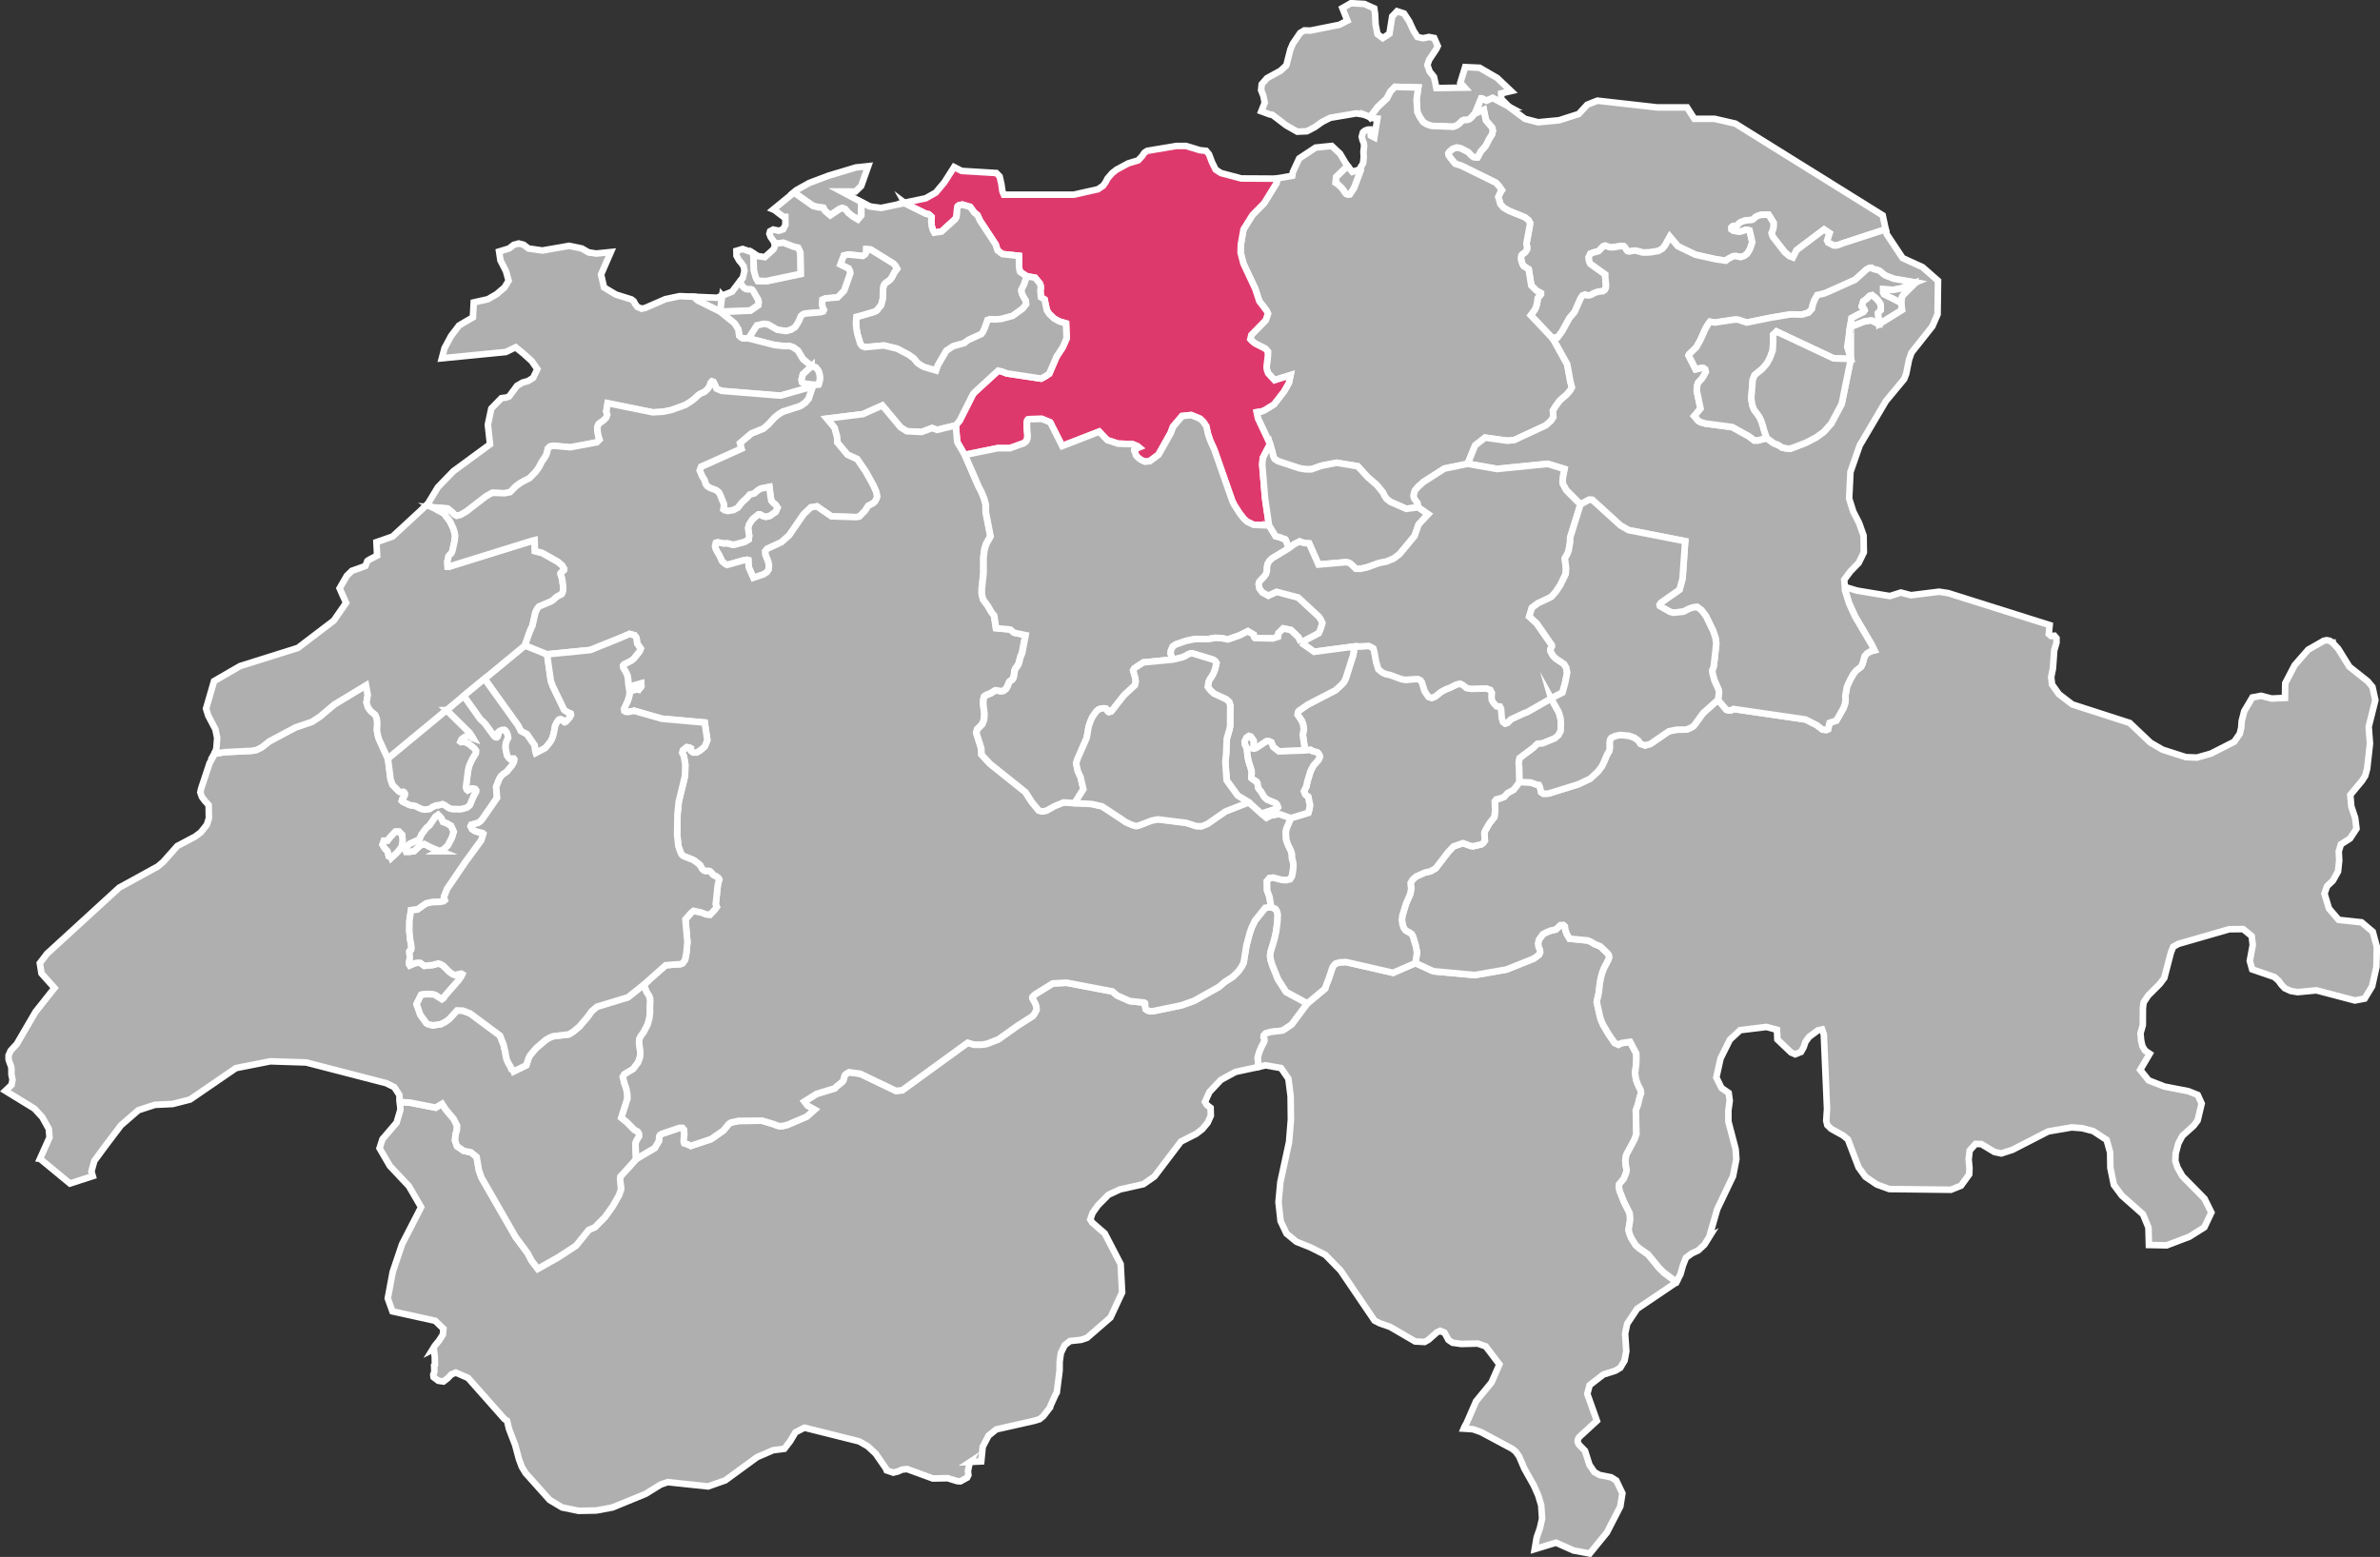 <?xml version="1.0" encoding="UTF-8"?>
<svg xmlns="http://www.w3.org/2000/svg" id="Layer_2" data-name="Layer 2" viewBox="0 0 726.32 475.29">
  <rect x="0" y="0" width="726.32" height="475.29" fill="#333333" stroke="none"/>
  <defs>
    <style>
      .cls-1 {
        fill: #de396d;
      }

      .cls-1, .cls-2 {
        stroke: #fff;
        stroke-miterlimit: 10;
        stroke-width: 2px;
      }

      .cls-2 {
        fill: #afafaf;
      }
    </style>
  </defs>
  <g id="Layer_2-2" data-name="Layer 2">
    <g>
      <path class="cls-2" d="M296.1,446.26l-.2.38-.51,2.42.14,1.23-.39.79-2.05,1.12-.95-.05-2.93-.9-4.51.09-7.88-2.88-1.61.18-1.24.58-1.37.33-2.02-.69-.24-.6-3.09-4.49-2.46-2.28-2.58-1.48-16.71-4.18-2.75,1.42-1.59,2.67-1.8,2.35-3.44.44-4.88,2.11-9.7,7.09-5.25,1.85-12.32-1.31-2.15.74-4.61,2.85-10.12,4.15-4.95.92-5.36.1-5.03-1.03-3.81-2.28-7.36-8.23-1.14-1.89-.88-2.37-1.15-4.3-1.88-4.89-.59-2.5-.8-.54-11.1-12.53-3.73-1.64-1.37.56-1.17,1.21-1.25.95-1.56-.22-1.44-1.1-.1-.73.34-.99-.07-1.83.24-.23-.05-2.46-.29-2.34-.46.23.75-1.22,1.32-1.61,1.15-1.8.17-1.8-2.51-2.43-13.05-2.88-1.42-3.96,1.51-8.09,2.85-8.46,5.81-11.3-3.73-6.42-5.81-6.17-3.14-5.41.88-2.74,4.32-5.07,1.17-3.97-.18-2.32,3.1.18,7.81,1.54,1.97-1.18,1.1,1.72,2.43,2.88,1.04,2.03-.03,1.22-.41,1.58-.18,1.76.61,1.76,2.03,1.4,2.2.46,1.75,1.4.73,4.17.76,2.15,10.43,18.15,3.67,4.94,1.21,2.32,1.87,2.43,6.28-3.54,5.4-3.53,3.86-4.8,1.89-.82,3.13-3.18,2.29-3.22,1.93-3.38.62-1.79-.29-3.13.08-.75,2.83-3.09,1.98-2.25,5.7-3.37,1.27-2.15.05-.84.08-.67.23-.35.56-.32,5.31-1.8h.97l.46.53.1,1.67-.15,1.18-.03.75.18.55.99.31.97.49,6.18-2.06,3.75-2.6,1.58-1.91.36-.33.38-.22,2.36-.51,7.15-.07,3.92,1.18.43.24.97.25,1.02-.04,1.42-.36,5.86-2.5,2.39-2.13-2.14-1.2-.97-1.27,3.76-2.35,5.55-1.69.51-.56,1.75-1.4.36-.5.2-.88.25-.7.51-.45.79-.42,3.41.47,10.85,5.21,1.93-.17,19.98-14.51,1.91.58h2.49s1.48-.26,1.48-.26l3.46-1.34,6.01-4.26,4.53-2.9.51-.69.61-1.19-.03-.76-.23-.8-.36-.78-.43-.69-.25-.52.03-.33.31-.36.56-.49,5.35-3.31,4.22-.23,14,2.67,1.4,1.21,3.94,1.73,4.38.47.23.15.05.44v.61l.15.76.53.41.84.26.97-.04,8.55-1.76,3.92-1.4,7.55-4.24,1.74-1.49,2.57-1.65,1.7-1.72.84-1.19.69-1.35.84-5.21.99-3.73.66-1.89.97-1.99,3.13-3.91,1.78-.27,1.35.65.38.62.28,1.05-.08,2.03-.36,2.94-.56,2.58-1.17,3.86-.15,1.14.2,1.38.46,1.48,1.73,4.33,2.5,3.89,6.48,3.51-4.81,6.48-2.73,1.8-3.76.45-1.45.45-.53.55-.08.56.2.47.05.47-.1.52-.84,1.6-.69,1.69-.41,1.53.15,1.78.05.94v.09s-6.96,1.5-6.96,1.5l-4.46,2.43-3.49,3.7-1.37,3.01.63,1,1.08.83.07,2.4-.98,2.17-1.63,1.95-1.88,1.44-4.64,2.35-8.07,10.64-3.39,2.36-7.12,1.59-3.54,1.64-3.2,3.25-1.64,2.31-.69,1.99.58.92,3.83,3.33,4.85,9.35.46,8.66-3.56,7.65-7.17,6.22-1.78.6-3.39.37-1.64,1.27-1.17,2.42-.36,2.7-.02,2.64-.86,6.71-.31.47-1.59,3.5-.12.51-2.05,2.66-1.17.97-1.58.49-11.63,2.63-2.37,1.9-1.78,3.41-.45,4.47-3.38.15Z"></path>
      <path class="cls-2" d="M440.32,406.58l-.83-.31-1.02.48-2.54,2.25-1.17.66-2.88-.15-7.65-4.46-3.17-1.1-1.59-.82-10.36-15.29-4.66-4.78-4.53-2.28-4.29-1.72-3.02-2.49-1.8-3.8-.64-5.77.56-6.09,2.66-12.27.56-6.83-.08-7.15-.68-5.36-2.25-3.26-4.71-.83-2.17.47v-.09s-.06-.94-.06-.94l-.15-1.78.41-1.53.69-1.69.84-1.6.1-.52-.05-.47-.2-.47.08-.56.53-.55,1.45-.45,3.76-.45,2.73-1.8,4.81-6.48,5.4-4.52.38-1.23.64-1.55,1.27-3.79.41-.57.56-.52,1.22-.35,1.89-.1,14.37,3.29,6.82-2.96,5.47,2.51,12.65,1.16,9.67-1.69,8.32-3.33,1.58-1.17.36-.79-.1-.77-.36-.74-.18-1.07.25-1.19,1.2-1.67,1.14-.64,1.27-.49,1.58-.36,1.35-1.3.92-.06.48.41.18,1.25.46,1.18.81,1.33,5.58.55.81.34,1.14.7,1.86.77,2.16,2.07.41.55.13.74-.33.92-1.22,2.3-.56,1.41-.46,1.72-.28,1.49-.33,2.83-.25,1.28-.25.95-.13.73,1.02,4.57.43,1.26.48,1.09,1.75,2.96,1.78,2.6,1.15.52.36-.21.74-.29,2.47-.36,1.88,3.55.05,1.42-.08,1.92-.33,2.6.28,1.99.61,1.66.81,1.61.13.97-.38,1.04-.53,2.3-.69,1.94.18,7.16-.58,1.64-2.52,4.72-.28,1.6.13,1.57.28,1.48-.28,1.15-.66,1.54-1.35,1.61-.08.96.25,1.17,1.32,3.31,1.7,3.39.1.88.05,1.18-.48,3.04.31,1.25.53,1.24,1.3,2.12,1.09.98,2.7,1.88,3.43,4.18,1.42,1.4,3.75,2.77h.03s.07.04.07.04l-.09.17-11.92,8.05-3.03,4.55-.64,3.05.36,5.31-.53,2.9-1.31,2.2-1.56.91-3.59,1.13-4.2,3.25-.71,2.68,2.92,8.2-5.39,4.97-.36.58-.12.61.12.6.36.6,1.76,1.79,1.36,4.28,1.49,2.21,1.59.91,3.58.72,1.54.98,1.86,3.9-.63,3.99-4.09,7.95-5.24,6.43-4.93-.92-5.37-2.39-5.04,1.53-1.46.44.61-3.61.98-2.79.66-2.91-.27-4.06-.92-3.07-1.37-3.07-2.85-5.06-1.61-3.75-1.07-1.49-1.1-.86-9.41-5.04-2.51-.89-2.81-.18.27-.63.63-1.13,2.88-6.62,4.7-5.71,2.42-5.53-4.17-5.5-2.47-.86-5.03.12-2.63-.37-1.25-.85-1.2-2.21-.52-.19Z"></path>
      <path class="cls-2" d="M521.65,377.55l-1.49,2.39-1.9,1.77-1.97.93-1.78,1.32-.92,2.34-.76,2.72-1.2,2.27-.07-.03h-.03s-3.75-2.78-3.75-2.78l-1.42-1.4-3.43-4.18-2.7-1.88-1.09-.98-1.3-2.12-.53-1.24-.31-1.25.48-3.04-.05-1.18-.1-.88-1.7-3.39-1.32-3.31-.25-1.17.08-.96,1.35-1.61.66-1.54.28-1.15-.28-1.48-.13-1.57.28-1.6,2.52-4.72.58-1.64-.18-7.16.69-1.94.53-2.3.38-1.04-.13-.97-.81-1.61-.61-1.66-.28-1.99.33-2.6.08-1.92-.05-1.42-1.88-3.55-2.47.36-.74.29-.36.21-1.15-.52-1.78-2.6-1.75-2.96-.48-1.09-.43-1.26-1.02-4.57.13-.73.25-.95.25-1.28.33-2.83.28-1.49.46-1.72.56-1.41,1.22-2.3.33-.92-.13-.74-.41-.55-2.16-2.07-1.86-.77-1.14-.7-.81-.34-5.58-.55-.81-1.33-.46-1.18-.18-1.25-.48-.41-.92.06-1.35,1.3-1.58.36-1.27.49-1.14.64-1.2,1.67-.25,1.19.18,1.07.36.74.1.77-.36.79-1.58,1.17-8.32,3.33-9.67,1.69-12.65-1.16-5.47-2.51.48-3.23-.36-1.95-.86-2.89-.41-.76-.66-.47-.74-.36-.56-.41-.49-.74-.33-.97-.2-1.35.13-1.32,1.15-3.74,1.2-2.71.28-1.23.08-.94-.13-.62-.03-.78.58-1,1.12-.98,2.67-1.19,1.65-.36,1.61-.91,3.81-4.97,1.63-1.73,2.87-1.01,2.45.88.66.07,2.47-.55.56-.38.56-.8-.15-2.17.05-.32.18-.52,1.32-2.27,1.5-1.89.24-2-.11-2.83.47-.59,1.22-.3,1.14-.44,1.09-1.18,1.86-1.02,1.78-2.35,3.42.16,1.7.62.79.14.31.64.38,1.59.64.44,1.55-.04,9.06-2.8,3.72-1.75,2.34-2.19,1.2-1.57.81-1.7.48-1.19.46-.97.46-.74.2-.82-.03-1.84.13-.88.38-.57,1.09-.53,1.61-.35,2.72.25,1.58.56,1.2.87.74,1.04,1.35.49,1.64-.46,5.59-3.84,2.37-.51,3.1-.04,1.35-.59.86-.56,2.8-3.86,4.56-4.08,2.59,3.06.58.16h.86s.71-.41.71-.41l21.97,3.2,3.36,1.69,1.83,1.39,1.17.13.52-.22.48-1.97,2.06-.68,2.16-3.81.46-1.29.18-1.24-.08-1.14.51-2.85.84-1.86,1.12-2.04.84-1.03,1.53-1.19.46-1,.61-2.23.76-.85.97-.58,1.25-.33-.92-1.87-5-8.49-1.82-4-1.25-4.02-.03-.94,3.7,1.09,5.51.92,4.51.75,3.37-1.07,3.07.81,8.59-1.07,2.75.42,30.99,9.77-.27,2.73.7.59,1.02-.08.63.74v1.41l-.68,2.29-.41,5.62-.53,2.58.27,2.25,2.09,2.96,4.07,3.12,17.54,5.66,6.34,6.03,3.7,2.14,7.09,2.27,2.28.09,1.11.04,4.24-1.2,7.15-3.64,1.68-2.44.44-1.83.14-2.02.78-3.03,2.49-4.2,2.66-.49,3.19.83,4.09-.19.08-4.47,2.86-5.5,4.14-4.74,4.76-2.73.9-.18.92.18.86.56h.02v.04l1.7,1.82,3.42,5.51,5.58,4.43,1.46,1.74.88,4.04-2.03,8.13.39,5.1-.86,7.7-.59,2.15-.97,1.52-3.58,4.31.31,3.55,1.17,3.47.41,3.29-1.98,3.01-2.78,1.78-.66,2.18.15,2.72-.36,3.38-1.58,2.81-1.78,1.69-.78,2.27,1.37,4.55,2.97,3.45,6.98.75,3.42,2.88,1.24,4.59-.12,6.14-1.31,5.89-1,1.66-1.29,2.13-2.97.57-11.75-3.09-5.71.54-2.1-.34-1.85-.85-1.03-1.09-.86-1.2-1.29-1.14-6.76-2.32-.73-2.58.9-4.89-.32-2.69-2.61-2.14-4.22.04-15.53,4.47-1.58.87-.71,1.76-2.02,7.76-1.36,1.82-3.54,3.54-1.41,2.11-.22,1.71-.03,5.22-.71,2.53.2,2.2.39,1.72.8,1.33,1.42.97-2.9,4.92,2.58,3.21,4.81,1.88,7.34,1.42,2.83,1.14,1.2,2.63-1.24,5.17-1.19,1.59-3.44,3.09-1.24,2.3-.83,3.21-.1,2.17.66,1.99,1.49,2.64,6.76,6.88,2.1,4.22-2.15,4.52-4.58,2.88-6.92,2.63-5.42-.11-.14-5.34-1.66-4.02-6.48-5.74-2.41-3.25-1.07-5.19-.07-4.69-1.08-3.86-4.1-2.69-3.37-.88-3.19-.24-7.15,1.23-10.92,5.61-3.41,1.11-2.1-.45-4-2.41-1.76-.04-1.78,2.01-.32,2.7.25,2.69-.07,1.87-2.51,3.47-3.09,1.25-18.8-.22-3.81-1.39-3.48-2.36-2.08-2.87-3.27-8.54-1.46-1.2-3.63-2.01-1.19-1.16-.32-1.33.24-3.61-.98-22.76-.53-1.49-1.29.29-2.64,1.95-1.12,1.52-.58,1.69-.8,1.42-1.78.71-1.24-.54-4.19-3.99-.12-2.94-3.25-.87-7.98.98-3.14,2.91-2.85,5.72-1.29,5.81,1.58,3.21,2.19,1.51.32,2.38-.42,2.99.02,3.39,2.2,8.4.22,3.05-1.02,5.21-4.8,10.03-2.44,8.47Z"></path>
      <path class="cls-2" d="M460.49,32.59l-4.99-2.67-1.9.83-1.45-.72h-.13l-1.93,4.66-.38.38-.74.88-.66.48-.74.21-.7-.03-.41.11-.48.34-.69.72-.76.53-.99.38-6.7-.26-1.45-.49-1.14-.73-1.02-1.58-.69-1.35-.27-3.86.53-3.72-7.08-.19-1.37,1.39-1.14,2.17-2.81,2.64-2.27,3.02-.03.04-1.87-.77-2.29-.39-7.97,1.35-2.46,1.24-2.27,1.62-2.42,1.25-2.92.13-3.39-1.93-4.2-3.21-.81-.13-2.58-.95,1.05-2.63-.41-2.07-.7-1.78.19-1.8,1.61-1.84,4.15-2.28,1.75-1.63,1.24-4.86.76-1.77,2.22-3.27,1.29-.77,1.83.05,8.83-1.76,2.47-1.26-1.53-3.84,2.61-1.5,4.09.23,3.03,1.37.25,1.77.15,3.14.58,2.95,1.61,1.2,2.03-1.33.85-5.31,1.49-1.56,2.12.7,1.58,2.4,1.29,2.82,1.22,1.94,1.7.38,1.81-.38,1.61.31,1.08,2.46-.44.92-2.19,3.29-.54,1.59.7,1.98,1.31,1.61.41,1.85.32,1.58,8.66-.13-1.34-1.5,1.47-4.77,4.41.2,5.36,3.12,4.24,4.01-3.02.7.02,1.69,2.32,2.32ZM415.28,51.1l.04.85-2.11,5.57-1.27,1.88-.56.06-.58-.21-.48-.59-.42-.68-.51-.61-1.12-1.09-.69-.43.15-1.8,3.51-3.39,1.47,1.81,2.2-.74.36-.63Z"></path>
      <path class="cls-2" d="M460.49,32.59l.12.12,4.76,3.56,4.02,1.05,6.42-.61,5.97-1.91,2.61-2.84,3.1-1.23,18.29,2.06h9.07l2.22,3.47h6.14s6.37,1.47,6.37,1.47l44.98,28.01.91,4.28h-.04s-13.02,4.26-13.02,4.26l-1.47.56-.79.15-.61-.06-1.63-.85-.15-.36-.18-.31.74-2.24-1.66-1.1-8.37,6.3-1.13,2.24-1.07-.41-1.42-1.18-3.66-4.73-.38-1.14.53-1.31.08-.89v-.99l-1.53-2.43-2.32.08-.81.25-.76.35-.81.77-.48.19-1.35.08-.94.2-1.02.38-.64.48-.51.64-.42.25h-.28s-.36-.2-.36-.2l-.31.11-.28.31.03.63.61.4,1.74.25,1.02-.2.89-.36.71.02.51.16.84,3.63-.61,1.87-.38.74-.61.94-.89.65-1.12.36-1.37-.33-.95.08-1.5.83-.64.51-2.9-.4-6.39-1.43-5.36-2.58-2.45-2.9-1.47,2.68-.76.93-1.3.75-2.72.43-2.04.02-2.06-.56h-.64l-1.45.24-.48-.12-.38-.42-.33-.61-.43-.45-.53-.1-2.83.45-.99-.04-1.3-.48-.58.16-1.37,1.46-.69.25-.89.19-.99.39-.53,1.06.15,1.23.36.79,4.55,3.25v.86l.23,2.46-.08.81-.31.61-.58.38-1.14.11-.89.23-.81.34-.76.45-.64.16h-.56s-.62-.25-.62-.25l-.74.26-.61.87-1.83,4.16-1.6,1.89-2.26,4.1-1.35,1.8-1.66.11-6.53-6.91,1.25-1.69.36-.79.31-1.08.23-1.7.97-1.14v-.34l-1.32-.74-1.63-1.6-.79-4.95-1.61-1.03-.36-.69-.38-1.41.05-.78.13-.44.28-.29.74-.51.34-.4.31-.63v-.78l-.1-.31-.08-.45.08-.58.94-5.1.08-.73-.43-.8-1.15-.93-4.86-1.98-1.65-.95-.97-1.13-.64-2.18.76-1.62.31-.43-.89-1.28-.92-1-10.44-5.14-1.98-.65-1.47-1.81-.56-.87-.05-.53.36-.53.99-.82,1.17-.41,1.17.18,2.37,1.21.89.94.74.57.69.13h.53l1.02-1.89,1.42-1.59,1.25-2.42.69-1.04.28-1.2-.25-1-1.86-2.16-.64-3.22-2.7,1.17,1.93-4.66h.13l1.45.72,1.9-.83,4.99,2.67Z"></path>
      <path class="cls-2" d="M418.12,35.78l.03-.04,2.27-3.02,2.81-2.64,1.14-2.17,1.37-1.39,7.08.19-.53,3.72.27,3.86.69,1.35,1.02,1.58,1.14.73,1.45.49,6.7.26.99-.38.76-.53.69-.72.48-.34.41-.11.7.03.74-.21.66-.48.74-.88.38-.38,2.7-1.17.64,3.22,1.86,2.16.25,1-.28,1.2-.69,1.04-1.25,2.42-1.42,1.59-1.02,1.89h-.53l-.69-.13-.74-.57-.89-.94-2.37-1.21-1.17-.18-1.17.41-.99.82-.36.53.05.53.56.87,1.47,1.81,1.98.65,10.44,5.14.92,1,.89,1.28-.31.43-.76,1.62.64,2.18.97,1.13,1.65.95,4.86,1.98,1.15.93.43.8-.08.73-.94,5.1-.08.58.08.45.1.31v.78l-.31.63-.34.4-.74.51-.28.29-.13.44-.05.78.38,1.41.36.69,1.61,1.03.79,4.95,1.63,1.6,1.32.74v.34l-.97,1.14-.23,1.7-.31,1.08-.36.79-1.25,1.69,6.53,6.91.71,1.05,3.9,7.03.94,5.16.48,1.89-.51.93-1.02,1.21-2.11,1.83-1.22,1.63-.92,1.49.13,1.99-.76,1.14-1.53,1.38-9.67,4.49-2.14.19-6.75-.94-3.03,2.38-2.26,5.57-7.1,1.45-6.39,4.09-1.63,1.46-.97,1.15-.25.75-.13.63.03.64.18.49.94,1.31.25,1.3-3.66.48-4.84-2.12-1.22-.94-.66-1.01-.41-.9-1.88-2.29-2.78-2.41-3.03-3.32-6.44-1.07-4.65.91-3.06,1.08h-1.7s-1.93-.31-1.93-.31l-6.52-2.15-1.09-.7-.43-.97-.2-1.02-.76-2.56-3.69-7.83-.41-1.95.46-.1h.51s.43-.06.43-.06l1.09-.45,2.82-1.74,3.06-3.95,1.5-2.63.48-2.32-4.87,1.53-1.93-2.09-.36-.92-.15-.79.05-.79.33-2.61.03-1.52-.74-.87-3.2-1.63-.95-.77-.48-.54.33-1.31,4.36-4.46.69-2-.41-.9-2.24-2.96-1.22-3.73-3.62-7.72-.86-3.36.08-2.48.81-4.59,2.75-4.4,3.54-3.59,3.76-6.1.29-1.47,4.55-.77.2-1.15,1.92-4.15,5.02-3.32,4.92-.5,2.53,2.37,1.95,3.28.34.42-3.51,3.39-.15,1.8.69.43,1.12,1.09.51.61.42.68.48.59.58.21.56-.06,1.27-1.88,2.11-5.57-.04-.85.71-1.25.19-1.82-.08-1.72.2-1.65-.07-.83-.39-.95-.27-1.1.37-1.34.59-.51.86-.33.71-.03.15.39.1,1.49,1.07.54.93-5.75-1.49-.14-.76-.31Z"></path>
      <path class="cls-1" d="M389.83,54.47l-.29,1.47-3.76,6.1-3.54,3.59-2.75,4.4-.81,4.59-.08,2.48.86,3.36,3.62,7.72,1.22,3.73,2.24,2.96.41.9-.69,2-4.36,4.46-.33,1.31.48.54.95.77,3.2,1.63.74.87-.03,1.52-.33,2.61-.05.79.15.79.36.92,1.93,2.09,4.87-1.53-.48,2.32-1.5,2.63-3.06,3.95-2.82,1.74-1.09.45-.43.05h-.51s-.46.11-.46.11l.41,1.95,3.69,7.83-2.14,4.11-.1.65-.13,1.49.84,10.14,1.22,8.43h-.13l-4.64-.19-2.03-.98-.89-.82-1.2-1.48-1.81-2.82-.58-1.17-5.48-15.66-1.25-2.75-.69-2.04-.51-2.35-.92-1.39-.97-.92-2.7-1.12-2.77.29-2.75,3.21-.74,1.95-3.72,6.63-2.67,1.99-1.47.16-1.12-.49-.76-.53-.61-.6-.31-.4-.2-.8-.28-.48v-.34l.23-.23,1.2-.49-.46-.38-1.48-.6-4.45-.17-3.28-1.08-2.45-2.58-11.3,4.39-3.66-7.23-2.53-1.05-3.51.07-.69.11-.25.31-.13.65.03,1.92.18,2.05-.08.83-.13.48-.1.23-.25.29-.64.49-4.18,1.5h-3.74s-10.03,2.05-10.03,2.05l-2.14-3.66-.15-.59-.41-4.7,1.22-1.54,3.97-7.87.48-.64,7.28-6.67,1.2.28,1.42.55,10.46,1.58,1.18-.62,1.32-.87,2.24-5.23,1.86-2.81,1.2-2.74-.18-4.59-2.06-.59-1.6-.9-1.42-1.36-.76-1.11-.71-3.34-1.1-.68-.18-2.17.15-.5-.05-.79-.28-.77-1.42-1.72-2.54-.46-2.06-1.36-.15-.48-.18-.99-.03-3.43-5.02-.54-1.5-1.11-.58-1.83-4.79-7.29-.76-1.67-.94-.73-1.3-1.78-2.34-.68-.99.16-.46.37-.2.98-.08,1.51-.13.78-.41.67-4.13,3.75-2.21.32-.46-.84-.36-1.38-.1-1.4.1-1.17-.61-.59-.38-.25-.76-.13-5.98-2.95-.53-.4,6.47-1.34,3.09-1.75,2.61-3.12,2.98-4.67,2.31,1.18,10.58.64,1,1.04.53,2.27.32,2.27.44,1.03h21.34l7.37-1.65,1.59-1.08.73-1.05.66-1.23,1.39-1.6,1.34-1.04,3.56-1.92,3-.9,1.12-1.18.81-1.18.85-.55,8.85-1.49h2.97s4.25,1.29,4.25,1.29l1.9.2.88,1.05.88,2.34,1.15,2.34,1.61,1.05,6.22,1.65,10.49.06.5-.08Z"></path>
      <path class="cls-2" d="M262.85,61.66l-.03,4.04-1.04,1.24-1.65-.99-1.27-1.03-.94-1.11-.84-.35-.86.28-2.88,1.94-1.65-1.4-.46-.9-1.6-.18-1.55-.4-4.97-3.5-.92-.54.9-.74,3.93-2.19,5.77-2.18.09-.03,8.37-2.51,3.71-.39-2.15,6.07-1.75,1.68-3.86-.03h-.42s6.09,3.22,6.09,3.22Z"></path>
      <path class="cls-2" d="M276.04,61.91l.53.4,5.98,2.95.76.13.38.25.61.59-.1,1.17.1,1.4.36,1.38.46.84,2.21-.32,4.13-3.75.41-.67.13-.78.08-1.51.2-.98.46-.37.99-.16,2.34.68,1.3,1.78.94.73.76,1.67,4.79,7.29.58,1.83,1.5,1.11,5.02.54.03,3.43.18.99.15.48,2.06,1.36-.86,2.59-.79,1.56.03.55.28.91.48.92.56.9.1,1.12-.97,1.26-3.1,2.27-3.47.96-2.11.16-1.3-.1-.81.27-.92,2.56-.53,1.12-.44.6-4.02,1.82-1.22.94-3.41.97-2.04,1.35-2.57,4.4-.58,1.66-3.48-1.02-.97-.47-1.12-.72-1.22-1.46-1.6-1.17-3.46-1.83-4.08-.99-5.77.54-.86-.35-.54-.65-.92-3.06-.25-1.41-.18-1.8.15-2.01,1.53-.41,3.9-1.15.74-.38,1.37-1.7.51-2.02.08-3.06.15-.75.33-.62.46-.43.66-.41.66-.56.48-.74.75-1.46.76-1.01-.51-.9-.53-.62-7-4.34-1.32-.09-.03,1.01-.38.61-.66.45-4.43-.46-1.35.3-1.04,2.72,2.52,1.24.41.86.1.57-1.88,5.34-2.01,2.07-3.72.31-.89.37-.13,1.37.18.96.38.79-.23.49-.84.26-4.7.38-.64.27-.62.53-.48,1.24-.58,1.05-.74,1.09-1.2.76-1.55.42-2.67-.41-2.81-1.61-1.17-.21-2.24.5-2.54,3.98h-1.78s-.52-.3-.52-.3l-.56-.52-.25-1.92-1.14-1.85-4.42-3.58,9.21-.36,2.42-1.66.1-.88-.13-.71-1.5-2.62-.38-.47-.38-.13h-1.09s-.41-.08-.41-.08l-.46-.26-.38-.39-.2-.24-.8-1.27-.04-.05.91-1.19.53-2.26-.27-1.36-.8-1.13-.54-.59-.83-1.49-.02-1.49,1.92-.56,2.54.89.74.47.2,5.35.56,1.94.23.54.36.6,2.67.06,10.41-2.19-.1-6.41-.28-.76-.43-.84-1.32-.28-3.15-1.21-2.61.32-.14-.52-1.17-1.64-.36-.98.22-.76.95-.51,1.7.36,1.32-.44.71-1.38-.05-2.42h-.56s-2.73-2.08-2.73-2.08l-.39-.16,6.26-5.12.92.54,4.97,3.5,1.55.4,1.6.18.46.9,1.65,1.4,2.88-1.94.86-.28.84.35.94,1.11,1.27,1.03,1.65.99,1.04-1.24.03-4.04,2.38,1.26,3.61.48,7.2-1.49ZM220.42,90.25l-.65,4.88-6.85-3.42-.51-.42-.4-.69,6.83.29,1.59-.64Z"></path>
      <path class="cls-2" d="M575.48,70.03l.31,1.45,4.85,7.3,6.1,2.79,4.7,4.14-.14,10.24-1.59,3.67-6.36,8.03-.76,2.16-.85,4.25-.63,1.66-5.59,6.74-5.27,8.93-2.71,4.59-1.24,3.56-1.59,4.55-.15,3.15-.24,4.95,1.25,3.98.48.93,1.3,2.54,1.37,3.85.08,5.13-1.56,3.2-2.51,2.58-1.92,2.57.19,2.24.03.94,1.25,4.02,1.82,4,5,8.49.92,1.87-1.25.33-.97.58-.76.85-.61,2.23-.46,1-1.53,1.19-.84,1.03-1.12,2.04-.84,1.86-.51,2.85.08,1.14-.18,1.24-.46,1.29-2.16,3.81-2.06.68-.48,1.97-.52.22-1.17-.13-1.83-1.39-3.36-1.69-21.97-3.2-.71.4h-.86s-.58-.15-.58-.15l-2.59-3.06.33-2.24-.18-.91-1.27-2.86-.56-2.1-.08-.88.33-.74.15-.61.76-6.89-.25-1.7-.71-2.12-2.16-4.44-1.36-1.83-1.32-.99-1.2.11-1.22.38-1.83.92-3.06.33-1.07-.3-3.03-1.75-.1-.45.41-.58,5.68-3.97.92-3.37.81-11.43-17.26-3.37-2.49-1.42-8.6-7.82-.97-.04-2.63,1.42-4.37-4.41-1.07-2.03-.03-.6.13-1.49.46-2.3-5.12-1.57-15.44,1.55-8.96-1.58,2.26-5.57,3.03-2.38,6.75.94,2.14-.19,9.67-4.49,1.53-1.38.76-1.14-.13-1.99.92-1.49,1.22-1.63,2.11-1.83,1.02-1.21.51-.93-.48-1.89-.94-5.16-3.9-7.03-.71-1.05,1.66-.11,1.35-1.8,2.26-4.1,1.6-1.89,1.83-4.16.61-.87.74-.26.62.24h.56s.64-.15.64-.15l.76-.45.81-.34.89-.23,1.14-.11.58-.38.31-.61.08-.81-.23-2.46v-.86l-4.55-3.25-.36-.79-.15-1.23.53-1.06.99-.39.89-.19.69-.25,1.37-1.46.58-.16,1.3.48.99.04,2.83-.45.53.1.43.45.33.61.38.42.48.12,1.45-.24h.64l2.06.56,2.04-.02,2.72-.43,1.3-.75.76-.93,1.47-2.68,2.45,2.9,5.36,2.58,6.39,1.43,2.9.4.64-.51,1.5-.83.95-.08,1.37.33,1.12-.36.89-.65.61-.94.38-.74.61-1.87-.84-3.63-.51-.16-.71-.02-.89.36-1.02.2-1.74-.25-.61-.4-.03-.63.28-.31.31-.11.36.19h.28s.42-.24.42-.24l.51-.64.64-.48,1.02-.38.94-.2,1.35-.08.48-.19.81-.77.76-.35.81-.25,2.32-.08,1.53,2.43v.99l-.08.89-.53,1.31.38,1.14,3.66,4.73,1.42,1.18,1.07.41,1.13-2.24,8.37-6.3,1.66,1.1-.74,2.24.18.31.15.36,1.63.85.61.06.79-.15,1.47-.56,13.02-4.25h.04ZM564.84,109.55l-1.12-3.64.86-6.07,4.43-1.73,2.09-.32,2.31,1.18,7-4.35-.28-2.21.28-1.78.36-.58,3.79-3.77-6.69-1.15-2.55-1.01-.51-.35-1.12-.97-.48-.25-1.37-.34-.36-.16-.38-.26-.66.06-.89.49-3.44,3.11-8.21,3.69-1.38.54-1.93.44-.86,1.49-.53,1.47-.28,1.27-.99,1.11-1.96.61-3.62-.05-5.9.99-7.41,1.5-2.67-.87h-1.18s-5.87.87-5.87.87l-1.47-.26-.56.7-.85,1.45-1.6,3.56-1.25,2.18-2.03,1.92-.25.48,2.14,4.22,1.63-.4h.71l.56.39.2.82-.71,1.32-.56.83-1.07,1.13-.31.97-.1,1.53,1.14,5.41-1.91,2.27,1.22,1.45.69.41,1.5.44,8.17,1.07,5.04,2.79,1.7,1.29.46-.02.58.04,2.75-.73,2.16,1.57,1.42.57,1.14.73,1.45.3,1.04.05,4.64-1.77,3.2-1.65,2.36-1.71,2.27-2.54,3.2-6,2.8-13.74Z"></path>
      <path class="cls-2" d="M236.42,74.41l2.61-.32,3.15,1.21,1.32.28.43.84.28.76.1,6.41-10.41,2.19-2.67-.06-.36-.6-.23-.54-.56-1.94-.2-5.35,1.4.89,2.12.31,2.51-2.26.29-.41.22-.69.02-.63-.03-.09ZM220.42,90.25l2.97-1.2,2.33-3.05.04.05.8,1.27.2.24.38.39.46.26.41.09h1.09s.38.12.38.12l.38.47,1.5,2.62.13.71-.1.88-2.42,1.66-9.21.36.65-4.88ZM248.42,117.45l1.4-.11.23-.69.18-1.27-.13-1.07-.28-.98-.46-.68-.43-.49-1.25-.34-2.64-2.2-1.53-2.56-1.37-1-1.35-.46-1.2.07-3.18-.32-7.97-2.03,2.54-3.98,2.24-.5,1.17.21,2.81,1.61,2.67.41,1.55-.42,1.2-.76.74-1.09.58-1.05.48-1.24.62-.53.64-.27,4.7-.38.84-.26.23-.49-.38-.79-.18-.96.13-1.37.89-.37,3.72-.31,2.01-2.07,1.88-5.34-.1-.57-.41-.86-2.52-1.24,1.04-2.72,1.35-.3,4.43.46.66-.45.38-.61.03-1.01,1.32.09,7,4.34.53.62.51.9-.76,1.01-.75,1.46-.48.74-.66.56-.66.41-.46.43-.33.62-.15.75-.08,3.06-.51,2.02-1.37,1.7-.74.38-3.9,1.15-1.53.41-.15,2.01.18,1.8.25,1.41.92,3.06.54.65.86.35,5.77-.54,4.08.99,3.46,1.83,1.6,1.17,1.22,1.46,1.12.72.97.47,3.48,1.02.58-1.66,2.57-4.4,2.04-1.35,3.41-.97,1.22-.94,4.02-1.82.44-.6.53-1.12.92-2.56.81-.27,1.3.1,2.11-.16,3.47-.96,3.1-2.27.97-1.26-.1-1.12-.56-.9-.48-.92-.28-.91-.03-.55.79-1.56.86-2.59,2.54.46,1.42,1.72.28.77.05.79-.15.5.18,2.17,1.1.68.71,3.34.76,1.11,1.42,1.36,1.6.9,2.06.59.18,4.59-1.2,2.74-1.86,2.81-2.24,5.23-1.32.87-1.18.62-10.46-1.58-1.42-.55-1.2-.28-7.28,6.67-.48.64-3.97,7.87-1.22,1.54-5.68,1.39-1.55-.56-3.19,1.2-4.53-.23-1.91-1.21-5.55-6.66-5.92,2.65-10.95,1.36,2.35,2.81.2.9.51,1.73.13,1.85,3.05,3.68,3,1.37,2.63,3.88,2.34,4.22.84,1.95.28,1.38-.25.75-.43.78-.53.51-1.53.81-1.02,1.55-1.71,1.75-.99.16-7.56-.24-4.4-3.04-1.83.29-2.29,2.22-4.31,6.29-2.36,2.12-4.38,2.03-.56.69.03,1.03.84,2.13.25,1.14-.13,1.38-.58.81-1.04.65-3.03,1.02-1.42-3.23-.13-2.18-.38-.11-1.37.26-4.69,1.35-.58-.29-.94-.79-.99-2.07-.56-.89-.46-.93-.18-.76.25-1.05.53-.18,1.86.34,1.04-.04,1.68.44.76-.08,2.91-.78,1.25-.74.13-1.15-.33-2.3.31-1.16,1.02-1.53,1.81-1.5h.56l.79.46.99.26,1.14-.26,1.79-1.24.56-1.27-.56-.85-.76-.63-.54-.63-.23-1.14-.38-3.08-2.54.51-.86.46-1.22,1.04-1.35.35-.89,1.03-1.47,1.34-1.28,1.62-1.32.72-1.7.3-1.02-.24-.38-.27.08-.51.1-.52-.1-.73-1.12-2.77-.41-.75-.79-.58-1.81-.67-.79-.47-.51-.65-.46-1.39-.58-.87-.84-1.97.43-1.15,12.29-5.52-.43-1.69,3.47-2.95,3.66-1.48,1.53-1.31,1.86-2.05,1.4-1.12,1.14-.7,5.37-1.72,1.53-1.07.97-1.16,1.25-3.71.43-.6Z"></path>
      <path class="cls-2" d="M180.06,77.1l1.88.3,4.46-.45-2.98,6.86.93,3.95,3.56,2.14,4.81,1.51.68.54.46.87.66.87,1.27.54,1.1-.22,6.2-2.7,4.34-.91,4.57.2.4.69.51.42,6.85,3.42,4.42,3.58,1.14,1.85.25,1.92.56.52.52.29h1.78s7.97,2.05,7.97,2.05l3.18.32,1.2-.07,1.35.46,1.37,1,1.53,2.56,2.64,2.2-2.67,2.49-.39,1.6.14.77.58.39,3.08.39-.43.6-9.8,2.79-17.94-1.45-1.6-.67-.33-.88-.58-1.18-.46-.17-.39.42-.33,1.05-.61.85-.92.88-1.32.57-.76.55-.69.7-1.27,1.02-1.88,1.18-4.2,1.51-2.52.53-3.13.19-13.82-2.8-.41,2.47.28,1.05-.31.9-.66.71-1.65,1.22-.31.73-.08.55.03.77.31,1.72.33,1-.84.83-8.07,1.52-5.12-.47-1.07.2-.66.66-.31,1.36-.15.4-.25.57-1.2,1.78-.79,1.57-1.17,1.6-1.74,1.74-2.62,1.37-1.53,1.11-1.78,1.8-1.7.34-3.72-.14-1.91,1.06-5.88,4.55-1.83,1.09-1.27.34-.69-.37-.56-.65-1.5-1.24-4.51-.34-1.92-.73.36-.34,3.12-5.15,4.76-4.91,11.14-8.17-.66-5.98,1.05-4.94,3.09-3.18,1.49-.19.88-.35,2.39-3.23,1.71-1,1.68-.46,1.54-.98,1.27-2.65-1.71-2.45-2.46-2.23-2.44-1.99-3.02,1.45-19.51,1.92.81-3.09,2.03-3.77,2.42-3.17,4.22-2.48.25-4.56,2.15-.48,2.16-.48,2.66-1.54,2.44-2.08,1.24-2.04-.8-2.88-1.7-3.34-.41-2.69,3.05-.93,1.46-1.14,1.47-.38,1.49.38,1.49,1.14,4.25.62,8.17-1.43,3.86.81,2.14,1.23.3.05Z"></path>
      <path class="cls-2" d="M12.19,353.76l2.92-6.53-.22-2.62-2-3.59-2.41-2.6-8.06-4.95-.78-.48,1.88-1.8.31-1.56-.34-1.61v-1.81l-.12-.73-.39-.98-.36-1.12v-1.21l.64-1.45,1.86-2.01,5.71-9.79,5.8-7.32-1.27-1.42-2.7-3.02-.51-3.13,2.2-2.89,22.05-20.18,11.75-6.45,1.63-1.37,4.32-4.87,5.44-2.88,1.73-1.29,1.85-2.32.63-1.98-.07-4.03-1.22-1.35-.86-1.17-.46-1.35.24-1.16,2.58-7.77,1.14-2.06.32-.79,3.02-.53,8.45-.42,1.42-.26,1.66-.85,2.26-1.79,7.99-4.25,4.96-1.68,2.53-1.66,4.35-3.66,9.67-5.85.53,2.96-.38,2.29.43,1.45.89,1.22,1.35,1.09.48,1.22.13,1.35-.1,2.27.31,1.55.28.97,2.73,6.03.81,6.26.58,1.73,1.83,1.87.41.29.38.07.71-.11.25.17.25.46-.08.48-.31.54-.43.57-.15.54.23.25,2.06.99.52.15.61.04.71.16,1.73.83.74.22.53.04,1.35-.2.94-.67,1.12-.43.74-.05,1.15-.33.71.36.84.6.74.41.71.12,2.31.06.84-.12,1.27-.39.38-.28.51-.49,1.2-2.83.66-1.14.03-.51-.28-.36-1.02-.16-1.23.59-.31-.27-.25-.64.61-4.91.15-.81.2-.78.31-.78.75-1.57.99-1.6.05-.78-.51-.72-1.71-1.37-.97-.48-.76-.14-.58.09-.2-.14.31-.7.48-.41.56-.38,1.07-.47.33.04.36.25.41.43.25.09-.51-.87-.57-.77-6.94-6.84,5.29-4.38,5.07,7.14.53.46.97.98,2.67,3.67.46.38.36.04.2-.19.18-.45.05-.4.03-.52.28-.27.47-.27.58-.17.48-.02.33.17.38.49.33.8.18.98-.48,1.01-.28,1.05-.03,1.1.43,2.16.61.89.46.37.79-.27.2.02.18.25-.13.77-.53,1.01-1.63,2-.99.67-.74.65-.59.93-.94,2.42.28,3.32-4.42,6.39-.64.74-.66.48-2.14.63-.2.43.43.88.61.42.56.27,2.09.53.18.17-.61,1.99-4.79,6.56-5.67,8.33-.92,2.39-.05.34.2.39.1.28-.38.33-.94.2-2.55.09-1.86.41-2.64,1.85-1.96.2-.39,2.47-.1,1.1-.03,2.8.26,2.63.25,1.34.15,1.25-.1.49-.41.26-.14.23.03.55.08.66.03.88-.19,1.05v.81l.19.32,1.4-.61.76-.2h.97s1.3.95,1.3.95l2.42-.22,1.83-.49.64.18.86.48,1.86,1.87,1.12.79.71.22,1.27-.37.61-.06.28.17-.31.64-.86,1.24-4.09,4.66-.46.74-.53.38-2.02-1.29-.38-.15-1.35-.14-2.16.09-.41.1-1.4,2.84,1.14,3.25,1.86,2.6.71.36,1.25.28,2.4-.35,1.4-.71,1.2-.87,2.39-2.62,1.75.06,2.25.86,9.1,6.76,1.1,2.79.56,2.43.13.96.31,1.23.51,1.09.56.88.36.88.53.28.15.38,3.81-1.85.66-2.09.31-.63.52-.76,1.6-1.83,2.85-2.43,1.07-.65,1.2-.48,4.84-.58,1.4-.9,1.73-1.45,2.59-3.03,1.18-1.67,1.65-1.39,9.42-2.86,4.91-3.91.71,2.05.38.67.48.71.28.72.08,1.02-.1,1.67.03,1.53-.2,1.94-.51,1.9-1.22,2.36-.86,1.14-.46.93-.1.88.38,3.21-.1,1.46-.58,1.62-1.5,2-2.67,1.61-.48.81.51,2.05.53,1.44.33,1.9.03,1.25-1.86,5.82,1.6,1.28,2.36,2.41.99.51.43.66.05.81-.79,1.32-.33.83.18,4.79-1.98,2.25-2.83,3.09-.08.75.29,3.13-.62,1.79-1.93,3.38-2.29,3.22-3.13,3.18-1.89.82-3.86,4.8-5.4,3.53-6.28,3.54-1.87-2.43-1.21-2.32-3.67-4.94-10.43-18.15-.76-2.15-.73-4.17-1.75-1.4-2.2-.46-2.03-1.4-.61-1.76.18-1.76.41-1.58.03-1.22-1.04-2.03-2.43-2.88-1.1-1.72-1.97,1.18-7.81-1.54-3.1-.18-.17-2.17-1.53-2.36-2.47-1.22-24.44-6.32-10.93-.35-10.51,2.08-13.98,9.59-5.32,1.36-5.39.25-5.05,1.64-5.32,4.61-4.68,6.18-3.46,4.7-.88,3.23.41,1.41-6.96,2.25-7.51-6.2-1.6-1.32ZM119.47,261.78l1.08-.99.81-.79,1.22-1.58.27-1.78-.14-1.78-.95-.99h-1.08l-1.36,1.38-1.08,1.38h-1.08l-.41,1.18.68,1.18.81.79.41,1.58.81.39ZM134.25,259.81l1.22-.59,1.22-1.18,1.22-2.37.54-1.78-.81-1.78-1.36-.79-1.08-.39-.54-1.18-.95-.99-.81.59-.68.99-1.08,1.58-.95.79-1.49,1.97-.68,1.58-1.76.79-1.22.59-.95.79-.54.59.41.99h1.08l1.36-.2,1.9-1.78,1.22-.39,1.9.99,1.36.59,1.49.59ZM160.21,197.03l6.77,2.74,1.14,8.06.64,1.74,3.42,7.09.43.36.56.34,1.02.45.1.48-.33.66-1.22,1.38-.38.17-.33-.2-.46-.56-.43-.16-.54.11-.61.78-.53,1.09-.41,2.19-.33,1.21-.43,1-.46.72-1.4,1.7-2.87,1.5-.18-.57-.2-1.74-2.35-3.4-1.86-1-.81-1.62-10.28-14.34,12.34-10.18Z"></path>
      <path class="cls-2" d="M65.41,230.12l.6-1.5.27-3.31-.53-2.65-2.19-4.17-.68-2.16,2.44-8.4,7.95-4.6,17.65-5.55,10.94-8.33,3.75-5.41-1.97-4.45,2.2-3.81,1.54-1.52,4.12-1.48.61-1.53.61-.42,2.36-1.22-.2-4.11,4.92-1.71,10.38-9.6,1.92.73,3.39,1.84,1.86,2.48.99,2.12.38,1.26.18.99-.18,1.58-.66,3.05-.15.36-.18.34-.64.63-.18.23-.38,1.72.08,1.5h.41s24.99-7.78,24.99-7.78l1.14-.29.1,3.3,2.26.6,4.75,2.68,1.28,1.1.64,1.04-.03.41-.23.26-.41.27-.25.19-.18.28.05.38.13.41.15.38.15.63.28,1.88.03.62v.67l-.08.42-.13.52-.25.46-.49.28-.58.24-.46.3-1.07.95-.64.43-3.66,1.55-.61.76-.51,1.09-.89,3.98-.77,1.69-1.55,4.33-12.34,10.18-6.31,5.2-5.29,4.38-17.89,14.8-2.73-6.03-.28-.97-.31-1.55.1-2.27-.13-1.35-.48-1.22-1.35-1.09-.89-1.22-.43-1.45.38-2.29-.53-2.96-9.67,5.85-4.35,3.66-2.53,1.66-4.96,1.68-7.99,4.25-2.26,1.79-1.66.85-1.42.26-8.45.42-3.02.53Z"></path>
      <path class="cls-2" d="M247.68,111.81l1.25.34.43.49.46.68.28.98.13,1.07-.18,1.27-.23.69-1.4.11-3.08-.39-.58-.39-.14-.77.39-1.6,2.67-2.49ZM393.95,249.76l-1.4,3.3-.18,1.13.15,2.21.51,1.44.92,1.91.28.95.05,1.32.28.96.13.99-.03,1.02-.18,1.44-.23,1.09-.56.89-1.2.3-1.31-.07-2.72-.71-1.04.14-.79.91.05,2.83.71,1.96.51,3.08-1.78.27-3.13,3.91-.97,1.99-.66,1.89-.99,3.73-.84,5.21-.69,1.35-.84,1.19-1.7,1.72-2.57,1.65-1.74,1.49-7.55,4.24-3.92,1.4-8.55,1.76-.97.04-.84-.26-.53-.41-.15-.76v-.61l-.05-.44-.23-.15-4.38-.47-3.94-1.73-1.4-1.21-14-2.67-4.22.23-5.35,3.31-.56.49-.31.36-.03.33.25.52.43.69.36.78.23.8.03.76-.61,1.19-.51.69-4.53,2.9-6.01,4.26-3.46,1.34-1.48.26h-2.49s-1.91-.58-1.91-.58l-19.98,14.51-1.93.17-10.85-5.21-3.41-.47-.79.42-.51.45-.25.7-.2.88-.36.5-1.75,1.4-.51.56-5.55,1.69-3.76,2.35.97,1.27,2.14,1.2-2.39,2.13-5.86,2.5-1.42.36-1.02.04-.97-.25-.43-.24-3.92-1.18-7.15.07-2.36.51-.38.22-.36.33-1.58,1.91-3.75,2.6-6.18,2.06-.97-.49-.99-.31-.18-.55.03-.75.15-1.18-.1-1.67-.46-.53h-.97l-5.31,1.8-.56.32-.23.35-.08.67-.05.84-1.27,2.15-5.7,3.37-.18-4.79.33-.83.79-1.32-.05-.81-.43-.66-.99-.51-2.36-2.41-1.6-1.28,1.86-5.82-.03-1.25-.33-1.9-.53-1.44-.51-2.05.48-.81,2.67-1.61,1.5-2,.58-1.62.1-1.46-.38-3.21.1-.88.46-.93.86-1.14,1.22-2.36.51-1.9.2-1.94-.03-1.53.1-1.67-.08-1.02-.28-.72-.48-.71-.38-.67-.71-2.05,6.64-5.87,2.87-.25,1.6-.08.7-.29.74-1.02.38-2.05.33-3.33-.61-6.98,1.81-2.07.71-.54,2.36.51,1.42.56,1.22.1,1.46-1.54.58-.82-.31-.89.64-5.9.43-1.6-.25-.42-.71-.52-.64-.29-.43-.33-.36-.51-.47-.42-.53-.11-.69.08-.61-.22-.51-.46-.69-1.22-1.42-1.13-.79-.48-2.85-1.11-.53-.48-.36-.76-.64-1.81-.36-3.5.1-6.25.38-3.78,1.92-7.91.08-3.51-.43-2.46-.51-1.1.18-.73,1.2-1,.97.17.31.2-.08.62.25.32.56.35h.99s.94-.51.94-.51l1.55-1.28.79-1.95-.79-5.38-13.1-1.17-8.42-2.42-1.7.32h-.76s-.56-.29-.56-.29l-.1-.61,1.14-2.42.43-1.39.18-1.19-.41-2.54-.1-1.53-.18-1.05-.38-.92-.92-1.57-.05-.65.33-.38,2.11-1.06.89-.72,1.7-2.11.36-.89-1.07-1.55-.18-1.41-.03-.2-.13-.31-.46-.57-1.53-.42-3.82,1.63-8.17,3.28-13.18,1.31-6.77-2.74,1.55-4.33.77-1.69.89-3.98.51-1.09.61-.76,3.66-1.55.64-.43,1.07-.95.46-.3.58-.24.49-.28.25-.46.13-.52.08-.42v-.67l-.03-.62-.28-1.88-.15-.63-.15-.38-.13-.41-.05-.38.18-.28.25-.19.41-.27.23-.26.03-.41-.64-1.04-1.28-1.1-4.75-2.68-2.26-.6-.1-3.3-1.14.29-24.99,7.77h-.41s-.08-1.49-.08-1.49l.38-1.72.18-.23.64-.63.18-.34.15-.36.66-3.05.18-1.58-.18-.99-.38-1.26-.99-2.12-1.86-2.48-3.39-1.84,4.51.34,1.5,1.24.56.65.69.37,1.27-.34,1.83-1.09,5.88-4.55,1.91-1.06,3.72.14,1.7-.34,1.78-1.8,1.53-1.11,2.62-1.37,1.74-1.74,1.17-1.6.79-1.57,1.2-1.78.25-.57.15-.4.31-1.36.66-.66,1.07-.2,5.12.47,8.07-1.52.84-.83-.33-1-.31-1.72-.03-.77.08-.55.31-.73,1.65-1.22.66-.71.31-.9-.28-1.05.41-2.47,13.82,2.8,3.13-.19,2.52-.53,4.2-1.51,1.88-1.18,1.27-1.02.69-.7.76-.55,1.32-.57.92-.88.61-.85.33-1.05.39-.42.46.17.58,1.18.33.88,1.6.67,17.94,1.45,9.8-2.79-1.25,3.71-.97,1.16-1.53,1.07-5.37,1.72-1.14.7-1.4,1.12-1.86,2.05-1.53,1.31-3.66,1.48-3.47,2.95.43,1.69-12.29,5.52-.43,1.15.84,1.97.58.87.46,1.39.51.65.79.47,1.81.67.79.58.41.75,1.12,2.77.1.73-.1.52-.08.51.38.27,1.02.24,1.7-.3,1.32-.72,1.28-1.62,1.47-1.34.89-1.03,1.35-.35,1.22-1.04.86-.46,2.54-.51.38,3.08.23,1.14.54.63.76.63.56.85-.56,1.27-1.79,1.24-1.14.26-.99-.26-.79-.46h-.56l-1.81,1.5-1.02,1.53-.31,1.16.33,2.3-.13,1.15-1.25.74-2.91.78-.76.08-1.68-.44-1.04.04-1.86-.34-.53.18-.25,1.05.18.76.46.93.56.89.99,2.07.94.79.58.29,4.69-1.35,1.37-.26.38.11.13,2.18,1.42,3.23,3.03-1.02,1.04-.65.58-.81.13-1.38-.25-1.14-.84-2.13-.03-1.03.56-.69,4.38-2.03,2.36-2.12,4.31-6.29,2.29-2.22,1.83-.29,4.4,3.04,7.56.24.99-.16,1.71-1.75,1.02-1.55,1.53-.81.53-.51.43-.78.25-.75-.28-1.38-.84-1.95-2.34-4.22-2.63-3.88-3-1.37-3.05-3.68-.13-1.85-.51-1.73-.2-.9-2.35-2.81,10.95-1.36,5.92-2.65,5.55,6.66,1.91,1.21,4.53.23,3.19-1.2,1.55.56,5.68-1.39.41,4.7.15.59,2.14,3.66,4.25,9.76.74,1.39.87,2.11.53,1.91.03,2.44,1.42,7.28-1.32,2.37-.51,1.61-.31,2.48v4.75l-.52,4.88v1.48l.39,1.67,1.4,1.91,1.14,1.97.84,1.04.58,3.87,4.32.4,1.18.98,3.51.73-1.07,5.54-.46,1.02-.56,2.17-.38.67-.56.77-.31.65-.18,1.49-.18.74-.31.5-.86.65-.25.46-.36.93-.51.88-.79.58-.84.14-1.32-.31-.41.09-1.22.8-1.42.56-.61.44-.28,1.01-.03,1.42.36,2.91-.13,1.74-.54,1.38-1.53,1.53-.28,1.12,1.5,4.73.08,1.87,2.55,2.78,10.84,8.67,1.93,3,2.16,2.63,1.02.28,1.28-.24,2.44-1.38,2.85-1.16,3.34.23,5.19.28,3.15.69,5.55,3.64,1.68,1.16,1.96.89,1.23.35.86-.17,3.86-1.49,1.93-.39,8.58,1.06,3.16,1,1.6.06,1.78-.7,5.5-3.82,7.17-2.81,3.85,3.44,1.55,1.3,1.12-.61,2.19-.44h.84l3.26,1.17ZM194.64,210.49l.51-.23.38-.45.2-.32-.05-.85-2.44.69.56,1.23.48-.12.36.06Z"></path>
      <path class="cls-2" d="M387.28,160.39l2.03,3.3,1.4.35.74.35.7.16.23.22.94,2.6-5.04,3.05-.89.86-.51.87-.18.92-.05,1.24-.25.89-.56.8-1.47,1.55-.23.78.25,1.31.89,1.2,1.81.98,2.52-1.17,6.57,1.72,6.29,5.81.61.86.53,1.16-.58,1.86-.53,1.22-5.42,2.87-.86-1.68-2.26-2.16-2.32-.48-1.45,1.41-.15,1.13-1.63.51-5.42-.12-.23-.22-.08-.22-.08-.59-1.78-1.05-2.52,1.27-3.53,1.23-2.04-.4-1.91-.07-2.06.36-3.99-.02-2.81.58-3.15,1.1-.92.63-.53,1.21-.1.95.79,1.83-9.11.87-2.75,1.81-.36.63.62,2.13.18,1.19-.25,1.19-3.31,3.07-3.92,4.97-.71.21-.38-.24-.23-.58-.31-.27-.53-.09-.92.05-.79.31-.69.58-1.2,1.73-.53,1.16-.61,1.75-.58,3.42-2.85,6.51-.38,1.26.53,2.48.81,1.72.86,3.72-2.67,4.25-3.34-.23-2.85,1.16-2.44,1.38-1.28.24-1.02-.28-2.16-2.63-1.93-3-10.84-8.67-2.55-2.78-.08-1.87-1.5-4.73.28-1.12,1.53-1.53.54-1.38.13-1.74-.36-2.91.03-1.42.28-1.01.61-.44,1.42-.56,1.22-.8.41-.09,1.32.31.84-.14.79-.58.51-.88.36-.93.25-.46.86-.65.31-.5.18-.74.18-1.49.31-.65.56-.77.38-.67.56-2.17.46-1.02,1.07-5.54-3.51-.73-1.18-.98-4.32-.4-.58-3.87-.84-1.04-1.14-1.97-1.4-1.91-.39-1.67v-1.48l.52-4.88v-4.75l.31-2.48.51-1.61,1.32-2.37-1.42-7.28-.03-2.44-.53-1.91-.87-2.11-.74-1.39-4.25-9.76,10.03-2.04h3.74s4.18-1.51,4.18-1.51l.64-.49.25-.29.1-.23.13-.48.08-.83-.18-2.05-.03-1.92.13-.65.25-.31.69-.11,3.51-.07,2.53,1.05,3.66,7.23,11.3-4.39,2.45,2.58,3.28,1.08,4.45.17,1.48.6.46.38-1.2.49-.23.23v.34l.28.48.2.8.31.4.61.6.76.53,1.12.49,1.47-.16,2.67-1.99,3.72-6.63.74-1.95,2.75-3.21,2.77-.29,2.7,1.12.97.92.92,1.39.51,2.35.69,2.04,1.25,2.75,5.48,15.66.58,1.17,1.81,2.82,1.2,1.48.89.82,2.03.98,4.64.19h.13Z"></path>
      <path class="cls-2" d="M393.31,167.36l-.94-2.6-.23-.22-.7-.16-.74-.35-1.4-.35-2.03-3.3-1.22-8.43-.84-10.14.13-1.49.1-.65,2.14-4.11.76,2.56.2,1.02.43.97,1.09.7,6.52,2.15,1.93.32h1.7s3.06-1.09,3.06-1.09l4.65-.91,6.44,1.07,3.03,3.32,2.78,2.41,1.88,2.29.41.9.66,1.01,1.22.94,4.84,2.12,3.66-.48,3.03,2.09-2.92,3.12-1.25,3.54-4.59,5.55-1.81,1.37-2.21.91-2.21.43-3.75,1.35-1.96.42-1.42-.03-1.35-1.32-.69-.48-.89-.2-8.45.73-2.86-6.46-1.7-.15-1.17-.44-1.65.81-1.7,1.27Z"></path>
      <path class="cls-2" d="M473.35,213.19l2.22,4,.28.68.41,1.51.1,1.39-.08,2.41-.69,1.28-1.1.95-3.51,1.45-.74.15h-.56s-.43.07-.43.07l-.48.39-.76.79-4.25,3.18-.28,1.53.15,1.17.1,4.58-1.78,2.35-1.86,1.02-1.09,1.18-1.14.44-1.22.3-.47.59.11,2.83-.24,2-1.5,1.89-1.32,2.27-.18.52-.05.32.15,2.17-.56.8-.56.38-2.47.55-.66-.07-2.45-.88-2.87,1.01-1.63,1.73-3.81,4.97-1.61.91-1.65.36-2.67,1.19-1.12.98-.58,1,.03.78.13.62-.08.94-.28,1.23-1.2,2.71-1.15,3.74-.13,1.32.2,1.35.33.97.49.74.56.41.74.36.66.47.41.76.86,2.89.36,1.95-.48,3.23-6.82,2.96-14.37-3.29-1.89.1-1.22.35-.56.52-.41.57-1.27,3.79-.64,1.55-.38,1.23-5.4,4.52-6.48-3.51-2.5-3.89-1.73-4.33-.46-1.48-.2-1.38.15-1.14,1.17-3.86.56-2.58.36-2.94.08-2.03-.28-1.05-.38-.62-1.35-.65-.51-3.08-.71-1.96-.05-2.83.79-.91,1.04-.14,2.72.71,1.31.07,1.2-.3.56-.89.23-1.09.18-1.44.03-1.02-.13-.99-.28-.96-.05-1.32-.28-.95-.92-1.91-.51-1.44-.15-2.21.18-1.13,1.4-3.3,5.31-1.63.33-1.16.18-1.19-.28-1.2-.13-.81-.15-.56-.48-.31-.41-.38-.38-.98.71-1.41.38-1.72.94-3.06.89-1.68,1.23-1.35.48-.73.2-.57-.1-.43-.28-.5-.43-.43-1.38-.32-.58-.41-1.73.15-.69-4.81.33-1.69-.25-1.56-.43-1.04-1.22-1.82.1-.79.36-.47,2.75-1.89,8.35-4.31,1.91-1.76.69-.79.49-.95,2.26-7.1.23-1.25-.25-1.46,4.81-.27.64.27.81.48.25.86.62,3.36.66,2.15,1.22,1,.94.43,1.45.32,3.46,1.29,1.2.18,3.74-.25.81.37.48.69.79,2.62,1.2,1.78.97.33,1.1-.43,1.68-1.37,1.55-.85,1.25-.45,1.93-.98,1.17-.28.86.42,1.1.9,1.5.26,4.63-.12,1.14.46.48.9-.1,1.05.08,1.13.48.83.95,1.05,1.02.09.38.73.18,2.63.41,1.42.61.44.71-.22,1.07-1.08,4.09-1.91.75-.23,7.4-4.22Z"></path>
      <path class="cls-2" d="M412.88,197.4l-11.83,1.57-4-2.81,5.42-2.87.53-1.22.58-1.86-.53-1.16-.61-.86-6.29-5.81-6.57-1.72-2.52,1.17-1.81-.98-.89-1.2-.25-1.31.23-.78,1.47-1.55.56-.8.25-.89.05-1.24.18-.92.51-.87.89-.86,5.04-3.05,1.7-1.27,1.65-.81,1.17.44,1.7.15,2.86,6.46,8.45-.73.89.2.69.48,1.35,1.32,1.42.03,1.96-.42,3.75-1.35,2.21-.43,2.21-.91,1.81-1.37,4.59-5.55,1.25-3.54,2.92-3.12-3.03-2.09-.25-1.3-.94-1.31-.18-.49-.03-.64.13-.63.25-.75.97-1.15,1.63-1.46,6.39-4.09,7.1-1.45,8.96,1.58,15.44-1.55,5.12,1.57-.46,2.3-.13,1.49.03.6,1.07,2.03,4.37,4.41-3.15,10.14v1.36l-.48,2.68-.38.98-.76,1.28.38,3.14-.15,1.73-1.63,3.34-1.3,1.97-1.43,1.62-4.07,1.93-1.86,1.38-.79,2.67,2.29,2.11,4.6,6.63.03.38-.46.82.05.69.71,1.3.8.83,2.62,1.78.64,1.09.28,1.51-.64,3.21-.79,2.87-3.49,1.77-7.4,4.22-.75.23-4.09,1.91-1.07,1.08-.71.22-.61-.44-.41-1.42-.18-2.63-.38-.73-1.02-.09-.95-1.05-.48-.83-.08-1.13.1-1.05-.48-.9-1.14-.46-4.63.12-1.5-.26-1.1-.9-.86-.42-1.17.28-1.93.98-1.25.45-1.55.85-1.68,1.37-1.1.43-.97-.33-1.2-1.78-.79-2.62-.48-.69-.81-.37-3.74.25-1.2-.18-3.46-1.29-1.45-.32-.94-.43-1.22-1-.66-2.15-.62-3.36-.25-.86-.81-.48-.64-.27-4.81.27Z"></path>
      <path class="cls-2" d="M473.35,213.19l3.49-1.77.79-2.87.64-3.21-.28-1.51-.64-1.09-2.62-1.78-.8-.83-.71-1.3-.05-.69.46-.82-.03-.38-4.6-6.63-2.29-2.11.79-2.67,1.86-1.38,4.07-1.93,1.43-1.62,1.3-1.97,1.63-3.34.15-1.73-.38-3.14.76-1.28.38-.98.48-2.68v-1.36l3.15-10.14,2.63-1.42.97.04,8.6,7.82,2.49,1.42,17.26,3.37-.81,11.43-.92,3.37-5.68,3.97-.41.58.1.45,3.03,1.75,1.07.3,3.06-.33,1.83-.92,1.22-.38,1.2-.11,1.32.99,1.36,1.83,2.16,4.44.71,2.12.25,1.7-.76,6.89-.15.61-.33.74.08.88.56,2.1,1.27,2.86.18.91-.33,2.24-4.56,4.08-2.8,3.86-.86.56-1.35.59-3.1.04-2.37.51-5.59,3.84-1.64.46-1.35-.49-.74-1.04-1.2-.87-1.58-.56-2.72-.25-1.61.35-1.09.53-.38.57-.13.88.03,1.84-.2.82-.46.74-.46.97-.48,1.19-.81,1.7-1.2,1.57-2.34,2.19-3.72,1.75-9.06,2.8-1.55.04-.64-.44-.38-1.59-.31-.64-.79-.14-1.7-.62-3.42-.16-.1-4.58-.15-1.17.28-1.53,4.25-3.18.76-.79.48-.39.43-.08h.56s.74-.14.74-.14l3.51-1.45,1.1-.95.69-1.28.08-2.41-.1-1.39-.41-1.51-.28-.68-2.22-4Z"></path>
      <path class="cls-2" d="M397.05,196.17l4,2.81,11.83-1.57.25,1.46-.23,1.25-2.26,7.1-.49.95-.69.79-1.91,1.76-8.35,4.31-2.75,1.89-.36.47-.1.79,1.22,1.82.43,1.04.25,1.56-.33,1.69.69,4.81-7.97.3-1.7-1.33-.61-1.45-.76-.33-.74.04-3.13,2.06-.61.19-.31-.06v-.27l.13-.52.03-.68v-.91l-.86-1.24-.58-.19-.69.47-.61,1.19.08.82.56,1.11.31,2.8.23,1.14.94,3.02.05.82-.1.81v.62l.41.38,1.23.78.23.49.15,1.04.08.36.15.26.25.32.53.62.64,1.15.48.62.64.55,2.57,1.07.48.48.31.83-.38.44-4.68,1.49-3.85-3.44-3.41-2.03-3.38-4.66-.41-5.64.25-2.27.2-4.84.79-2.71.23-1.11.03-6.39-.33-.99-.81-.75-3.87-1.81-.99-.93-.84-1.08.23-1.6.41-.83.53-.76.46-.81.46-1.11.28-.99.25-1.22-.43-.63-.53-.37-6.26-1.91h-.66l-.71.25-.86.52-.97.43-2.77.67-.79-1.83.1-.95.53-1.21.92-.63,3.15-1.1,2.81-.58,3.99.02,2.06-.36,1.91.07,2.04.4,3.53-1.23,2.52-1.27,1.78,1.05.08.59.08.22.23.22,5.42.12,1.63-.51.15-1.13,1.45-1.41,2.32.48,2.26,2.16.86,1.68Z"></path>
      <path class="cls-2" d="M196.53,300.54l-4.91,3.91-9.42,2.86-1.65,1.39-1.18,1.67-2.59,3.03-1.73,1.45-1.4.9-4.84.58-1.2.48-1.07.65-2.85,2.43-1.6,1.83-.52.76-.31.63-.66,2.09-3.81,1.85-.15-.38-.53-.28-.36-.88-.56-.88-.51-1.09-.31-1.23-.13-.96-.56-2.43-1.1-2.79-9.1-6.76-2.25-.86-1.75-.06-2.39,2.62-1.2.87-1.4.71-2.4.35-1.25-.28-.71-.36-1.86-2.6-1.14-3.25,1.4-2.84.41-.1,2.16-.09,1.35.14.38.15,2.02,1.29.53-.38.46-.74,4.09-4.66.86-1.24.31-.64-.28-.17-.61.06-1.27.37-.71-.22-1.12-.79-1.86-1.87-.86-.48-.64-.18-1.83.49-2.42.22-1.3-.93h-.97s-.76.19-.76.19l-1.4.61-.19-.32v-.81l.19-1.05-.03-.88-.08-.66-.03-.55.14-.23.41-.26.1-.49-.15-1.25-.25-1.34-.26-2.63.03-2.8.1-1.1.39-2.47,1.96-.2,2.64-1.85,1.86-.41,2.55-.09.94-.2.38-.33-.1-.28-.2-.39.05-.34.92-2.39,5.67-8.33,4.79-6.56.61-1.99-.18-.17-2.09-.53-.56-.27-.61-.42-.43-.88.2-.43,2.14-.63.66-.48.64-.74,4.42-6.39-.28-3.32.94-2.42.59-.93.74-.65.99-.67,1.63-2,.53-1.01.13-.77-.18-.25-.2-.02-.79.27-.46-.37-.61-.89-.43-2.16.03-1.1.28-1.05.48-1.01-.18-.98-.33-.8-.38-.49-.33-.17-.48.02-.58.17-.47.27-.28.27-.03.52-.05.4-.18.45-.2.19-.36-.04-.46-.38-2.67-3.67-.97-.98-.53-.46-5.07-7.14,6.31-5.2,10.28,14.34.81,1.62,1.86,1,2.35,3.4.2,1.74.18.57,2.87-1.5,1.4-1.7.46-.72.43-1,.33-1.21.41-2.19.53-1.09.61-.78.54-.11.43.16.46.56.33.2.38-.17,1.22-1.38.33-.66-.1-.48-1.02-.45-.56-.34-.43-.36-3.42-7.09-.64-1.74-1.14-8.06,13.18-1.31,8.17-3.28,3.82-1.63,1.53.42.46.57.13.31.03.2.18,1.41,1.07,1.55-.36.89-1.7,2.11-.89.72-2.11,1.06-.33.38.05.65.92,1.57.38.92.18,1.05.1,1.53.41,2.54-.18,1.19-.43,1.39-1.14,2.42.1.61.56.3h.76s1.7-.33,1.7-.33l8.42,2.42,13.1,1.17.79,5.38-.79,1.95-1.55,1.28-.94.52h-.99s-.56-.36-.56-.36l-.25-.32.08-.62-.31-.2-.97-.17-1.2,1-.18.73.51,1.1.43,2.46-.08,3.51-1.92,7.91-.38,3.78-.1,6.25.36,3.5.64,1.81.36.76.53.48,2.85,1.11.79.48,1.42,1.13.69,1.22.51.46.61.22.69-.08.53.11.47.42.36.51.43.33.64.29.71.52.25.42-.43,1.6-.64,5.9.31.89-.58.82-1.46,1.54-1.22-.1-1.42-.56-2.36-.51-.71.54-1.81,2.07.61,6.98-.33,3.33-.38,2.05-.74,1.02-.7.29-1.6.08-2.87.25-6.64,5.87ZM194.64,210.49l-.36-.06-.48.12-.56-1.23,2.44-.69.05.85-.2.32-.38.45-.51.23ZM136.26,216.79l6.94,6.84.57.77.51.87-.25-.09-.41-.43-.36-.25-.33-.04-1.07.47-.56.38-.48.41-.31.7.2.14.58-.09.76.14.97.48,1.71,1.37.51.72-.05.78-.99,1.6-.75,1.57-.31.78-.2.78-.15.81-.61,4.91.25.64.31.27,1.23-.59,1.02.16.28.36-.03.51-.66,1.14-1.2,2.83-.51.49-.38.28-1.27.39-.84.12-2.31-.06-.71-.12-.74-.41-.84-.6-.71-.36-1.15.33-.74.05-1.12.43-.94.67-1.35.2-.53-.04-.74-.22-1.73-.83-.71-.16-.61-.04-.52-.15-2.06-.99-.23-.25.15-.54.43-.57.31-.54.08-.48-.25-.46-.25-.17-.71.11-.38-.07-.41-.29-1.83-1.87-.58-1.73-.81-6.26,17.89-14.8ZM119.47,261.78l-.81-.39-.41-1.58-.81-.79-.68-1.18.41-1.18h1.08l1.08-1.38,1.36-1.38h1.08l.95.99.14,1.78-.27,1.78-1.22,1.58-.81.79-1.08.99ZM134.25,259.81l-1.49-.59-1.36-.59-1.9-.99-1.22.39-1.9,1.78-1.36.2h-1.08l-.41-.99.54-.59.95-.79,1.22-.59,1.76-.79.68-1.58,1.49-1.97.95-.79,1.08-1.58.68-.99.81-.59.95.99.54,1.18,1.08.39,1.36.79.81,1.78-.54,1.78-1.22,2.37-1.22,1.18-1.22.59Z"></path>
      <path class="cls-2" d="M381.14,244.92l-7.17,2.81-5.5,3.82-1.78.7-1.6-.06-3.16-1-8.58-1.06-1.93.39-3.86,1.49-.86.17-1.23-.35-1.96-.89-1.68-1.16-5.55-3.64-3.15-.69-5.19-.28,2.67-4.25-.86-3.72-.81-1.72-.53-2.48.38-1.26,2.85-6.51.58-3.42.61-1.75.53-1.16,1.2-1.73.69-.58.79-.31.92-.05.53.09.31.27.23.58.38.24.71-.21,3.92-4.97,3.31-3.07.25-1.19-.18-1.19-.62-2.13.36-.63,2.75-1.81,9.11-.87,2.77-.67.97-.43.86-.52.71-.25h.66l6.26,1.91.53.37.43.63-.25,1.22-.28.99-.46,1.11-.46.81-.53.76-.41.83-.23,1.6.84,1.08.99.93,3.87,1.81.81.75.33.99-.03,6.39-.23,1.11-.79,2.71-.2,4.84-.25,2.27.41,5.64,3.38,4.66,3.41,2.03ZM384.99,248.36l4.68-1.49.38-.44-.31-.83-.48-.48-2.57-1.07-.64-.55-.48-.62-.64-1.15-.53-.62-.25-.32-.15-.26-.08-.36-.15-1.04-.23-.49-1.23-.78-.41-.38v-.62l.1-.81-.05-.82-.94-3.02-.23-1.14-.31-2.8-.56-1.11-.08-.82.61-1.19.69-.47.58.19.86,1.24v.91l-.03.68-.13.52v.27l.31.06.61-.19,3.13-2.06.74-.04.76.33.61,1.45,1.7,1.33,7.97-.3,1.73-.15.58.41,1.38.32.43.43.28.5.1.43-.2.57-.48.73-1.23,1.35-.89,1.68-.94,3.06-.38,1.72-.71,1.41.38.98.41.38.48.31.15.56.13.81.28,1.2-.18,1.19-.33,1.16-5.31,1.63-3.26-1.17h-.84l-2.19.44-1.12.61-1.55-1.3Z"></path>
      <path class="cls-2" d="M564.59,99.84l-.86,6.07,1.12,3.64-5.26-.16-17.43-8.2-1.04,1.01.03,1.77-.15,3.01-.86,2.3-.92,1.68-1.36,1.58-2.39,1.96-.56,1.42-.46,5.65.31,2.07.58,1.47,1.27,1.67.46.76.36.75.64,1.91.25,1.01.85,2.51-2.75.73-.58-.04-.46.02-1.7-1.29-5.04-2.79-8.17-1.07-1.5-.44-.69-.41-1.22-1.45,1.91-2.27-1.14-5.41.1-1.53.31-.97,1.07-1.13.56-.83.71-1.32-.2-.82-.56-.39h-.71l-1.63.4-2.14-4.22.25-.48,2.03-1.92,1.25-2.18,1.6-3.56.85-1.45.56-.7,1.47.26,5.87-.89h1.18s2.67.89,2.67.89l7.41-1.5,5.9-.99,3.62.05,1.96-.61.99-1.11.28-1.27.53-1.47.86-1.49,1.93-.44,1.38-.54,8.21-3.69,3.44-3.11.89-.49.66-.06.38.26.36.16,1.37.34.48.25,1.12.97.51.35,2.55,1.01,6.69,1.15-4.27,1.76-2.49.49-3.09-.19v.99l.25.5,5.17,2.59.28,2.21-7,4.35-.36-3.39.86-.9.03-1.08-.15-.86-.66-.95-.76-.79-1.04-.86-.64.15-.53.44-.46.5-.66.44-.43.34-.18.56-.08.41-.18.4-.03.22.23.24.48.4.2.51-.36.5-1.93.94-1.71.94-.48,2.71Z"></path>
      <path class="cls-2" d="M584.57,86.27l-3.79,3.77-.36.58-.28,1.78-5.17-2.59-.25-.5v-.99l3.09.19,2.49-.49,4.27-1.76ZM564.84,109.55l-2.8,13.74-3.2,6-2.27,2.54-2.36,1.71-3.2,1.65-4.64,1.77-1.04-.05-1.45-.3-1.14-.73-1.42-.57-2.16-1.57-.85-2.51-.25-1.01-.64-1.91-.36-.75-.46-.76-1.27-1.67-.58-1.47-.31-2.07.46-5.65.56-1.42,2.39-1.96,1.36-1.58.92-1.68.86-2.3.15-3.01-.03-1.77,1.04-1.01,17.43,8.2,5.26.16ZM573.42,98.96l-2.31-1.18-2.09.32-4.43,1.73.48-2.71,1.71-.94,1.93-.94.36-.5-.2-.51-.48-.4-.23-.24.03-.22.18-.4.08-.41.18-.56.43-.34.66-.44.46-.5.53-.44.64-.15,1.04.86.76.79.66.95.15.86-.03,1.08-.86.9.36,3.39Z"></path>
    </g>
  </g>
</svg>
